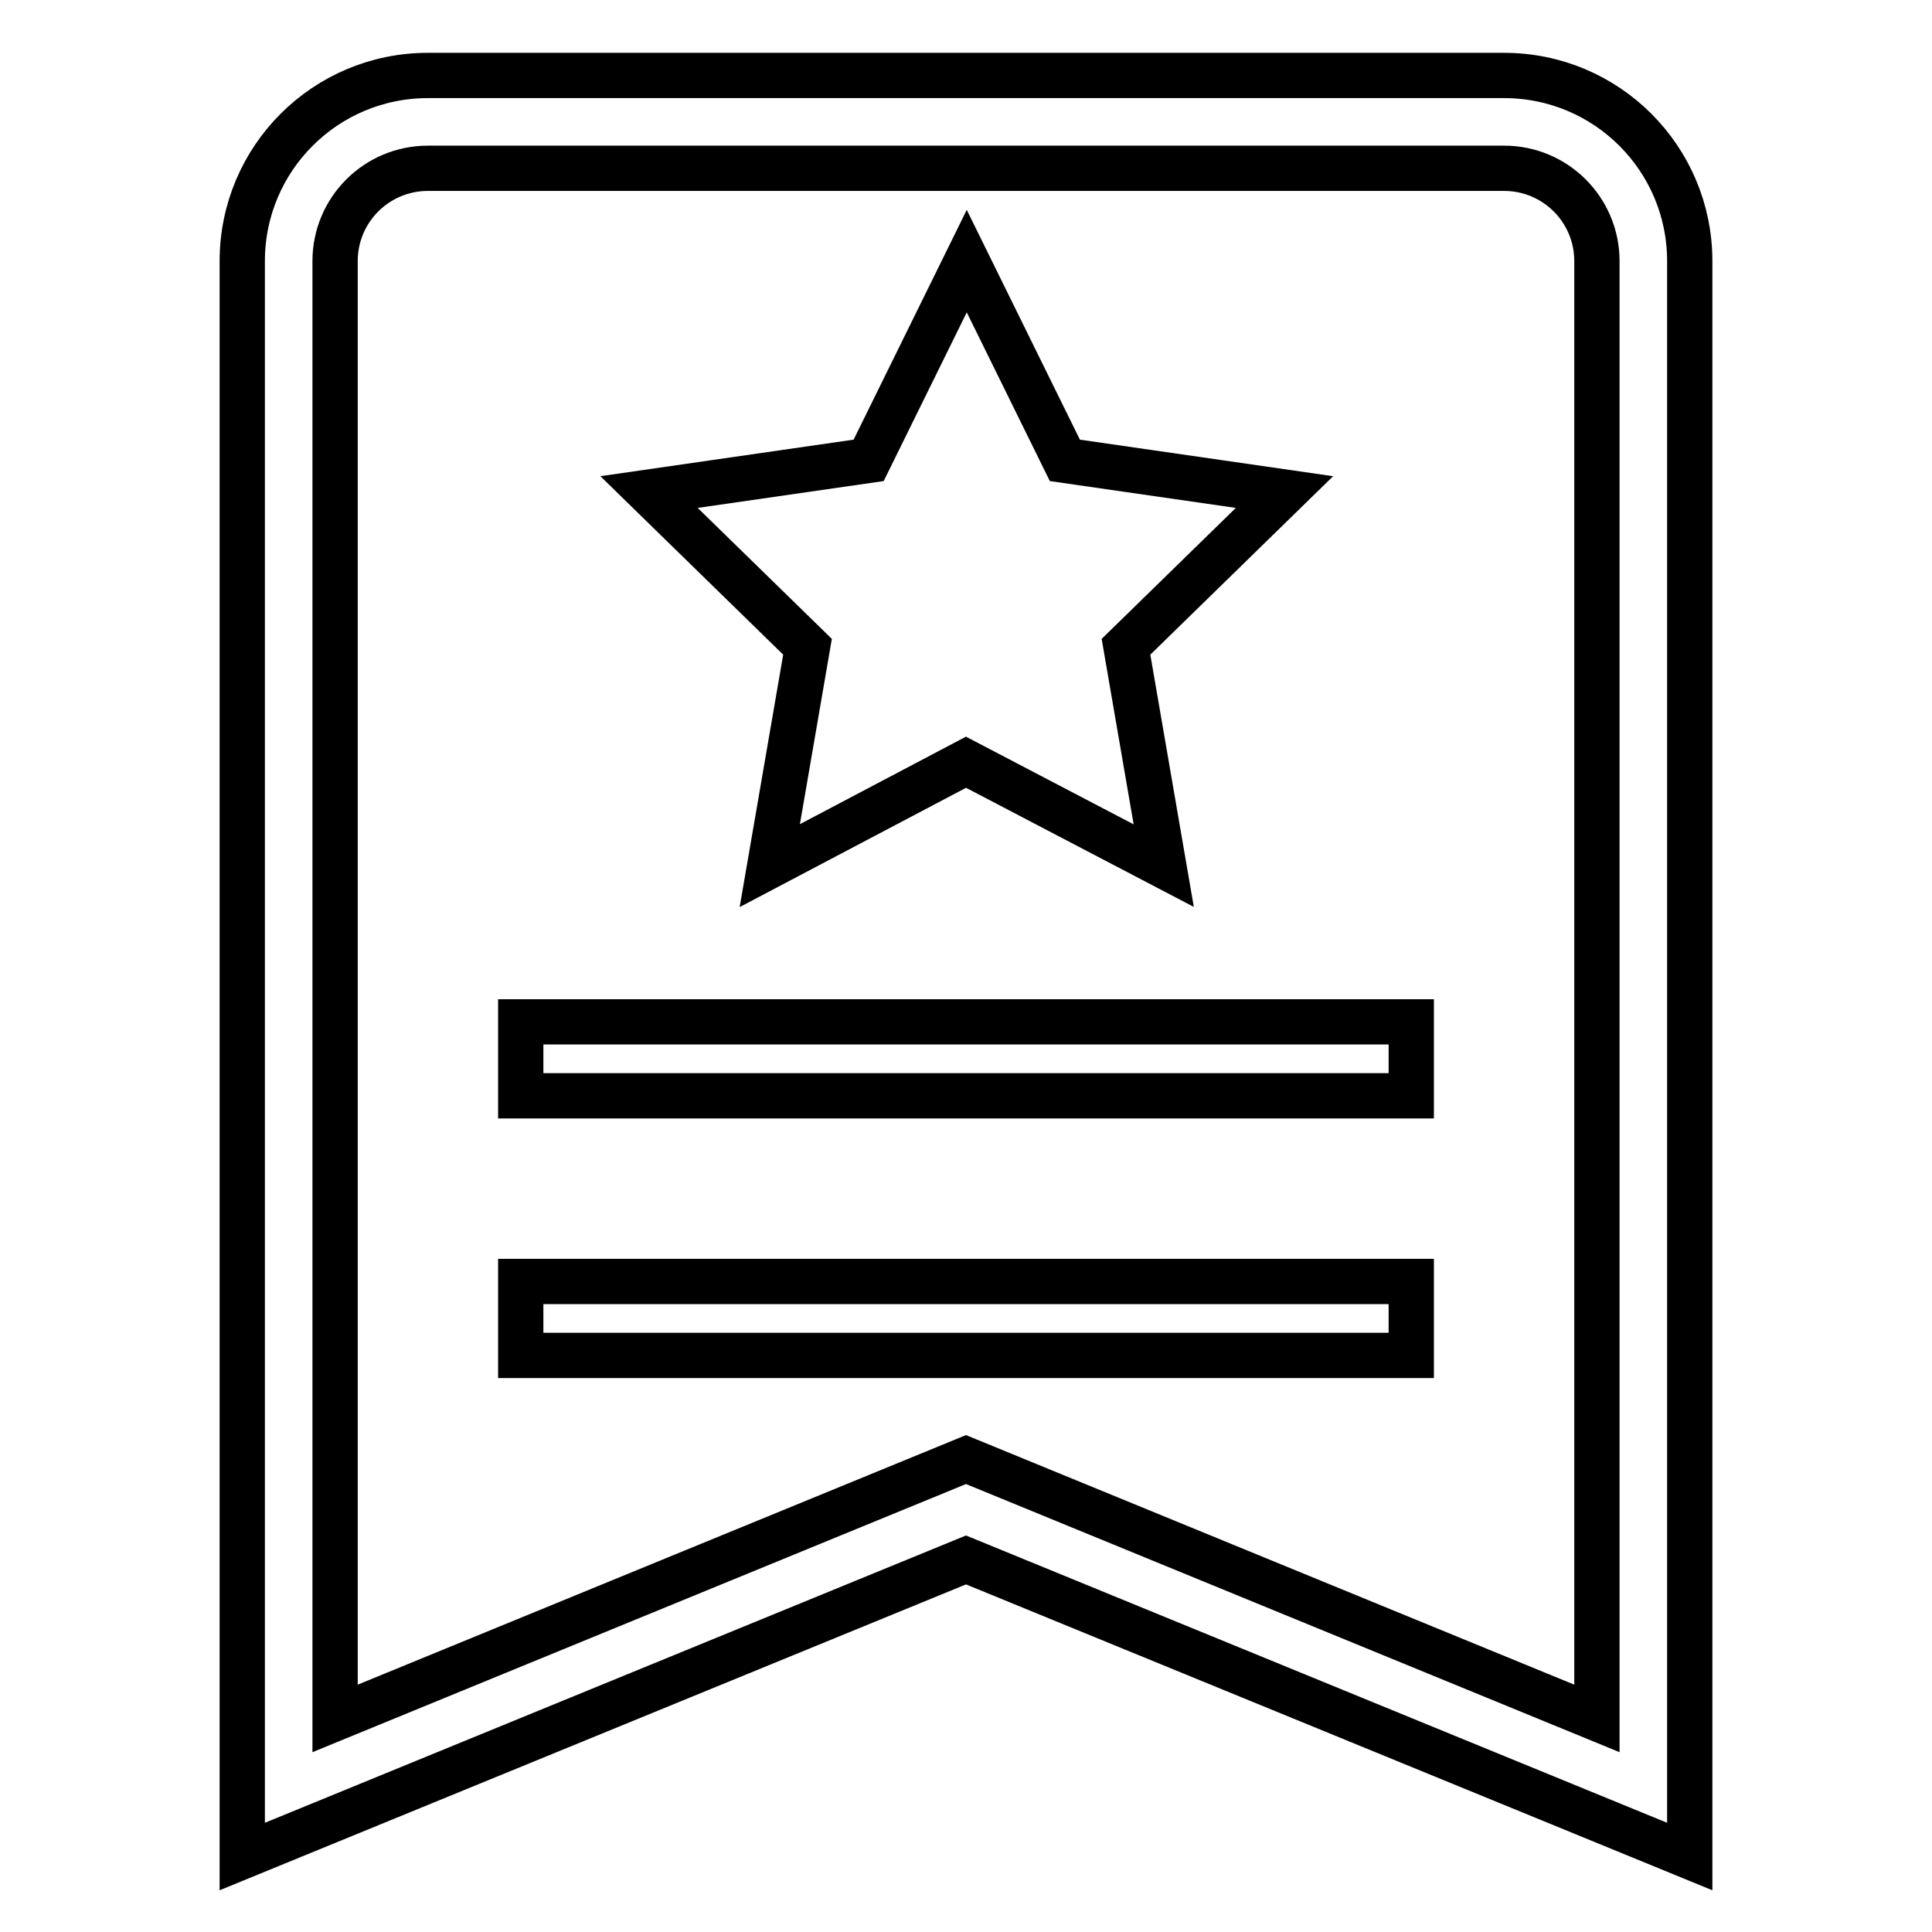 <?xml version="1.0" encoding="utf-8"?>
<!-- Svg Vector Icons : http://www.onlinewebfonts.com/icon -->
<!DOCTYPE svg PUBLIC "-//W3C//DTD SVG 1.1//EN" "http://www.w3.org/Graphics/SVG/1.1/DTD/svg11.dtd">
<svg version="1.1" xmlns="http://www.w3.org/2000/svg" xmlns:xlink="http://www.w3.org/1999/xlink" x="0px" y="0px" viewBox="0 0 256 256" enable-background="new 0 0 256 256" xml:space="preserve">
<g> <path stroke-width="6" fill-opacity="0" stroke="#000000"  d="M128,101l-26,13.7l5-29l-21-20.5l29.1-4.2l13-26.4l13,26.4l29.1,4.2l-21,20.5l5,29L128,101z M69,135.4h118 v9.8H69V135.4z M69,169.8h118v9.8H69V169.8z M211.6,227.7V34.6c0-6.8-5.5-12.3-12.3-12.3H56.7c-6.8,0-12.3,5.5-12.3,12.3v193.1 l83.6-34.3L211.6,227.7z M32.1,34.6C32.1,21,43.1,10,56.7,10h142.6c13.6,0,24.6,11,24.6,24.6V246L128,206.7L32.1,246V34.6z"/></g>
</svg>